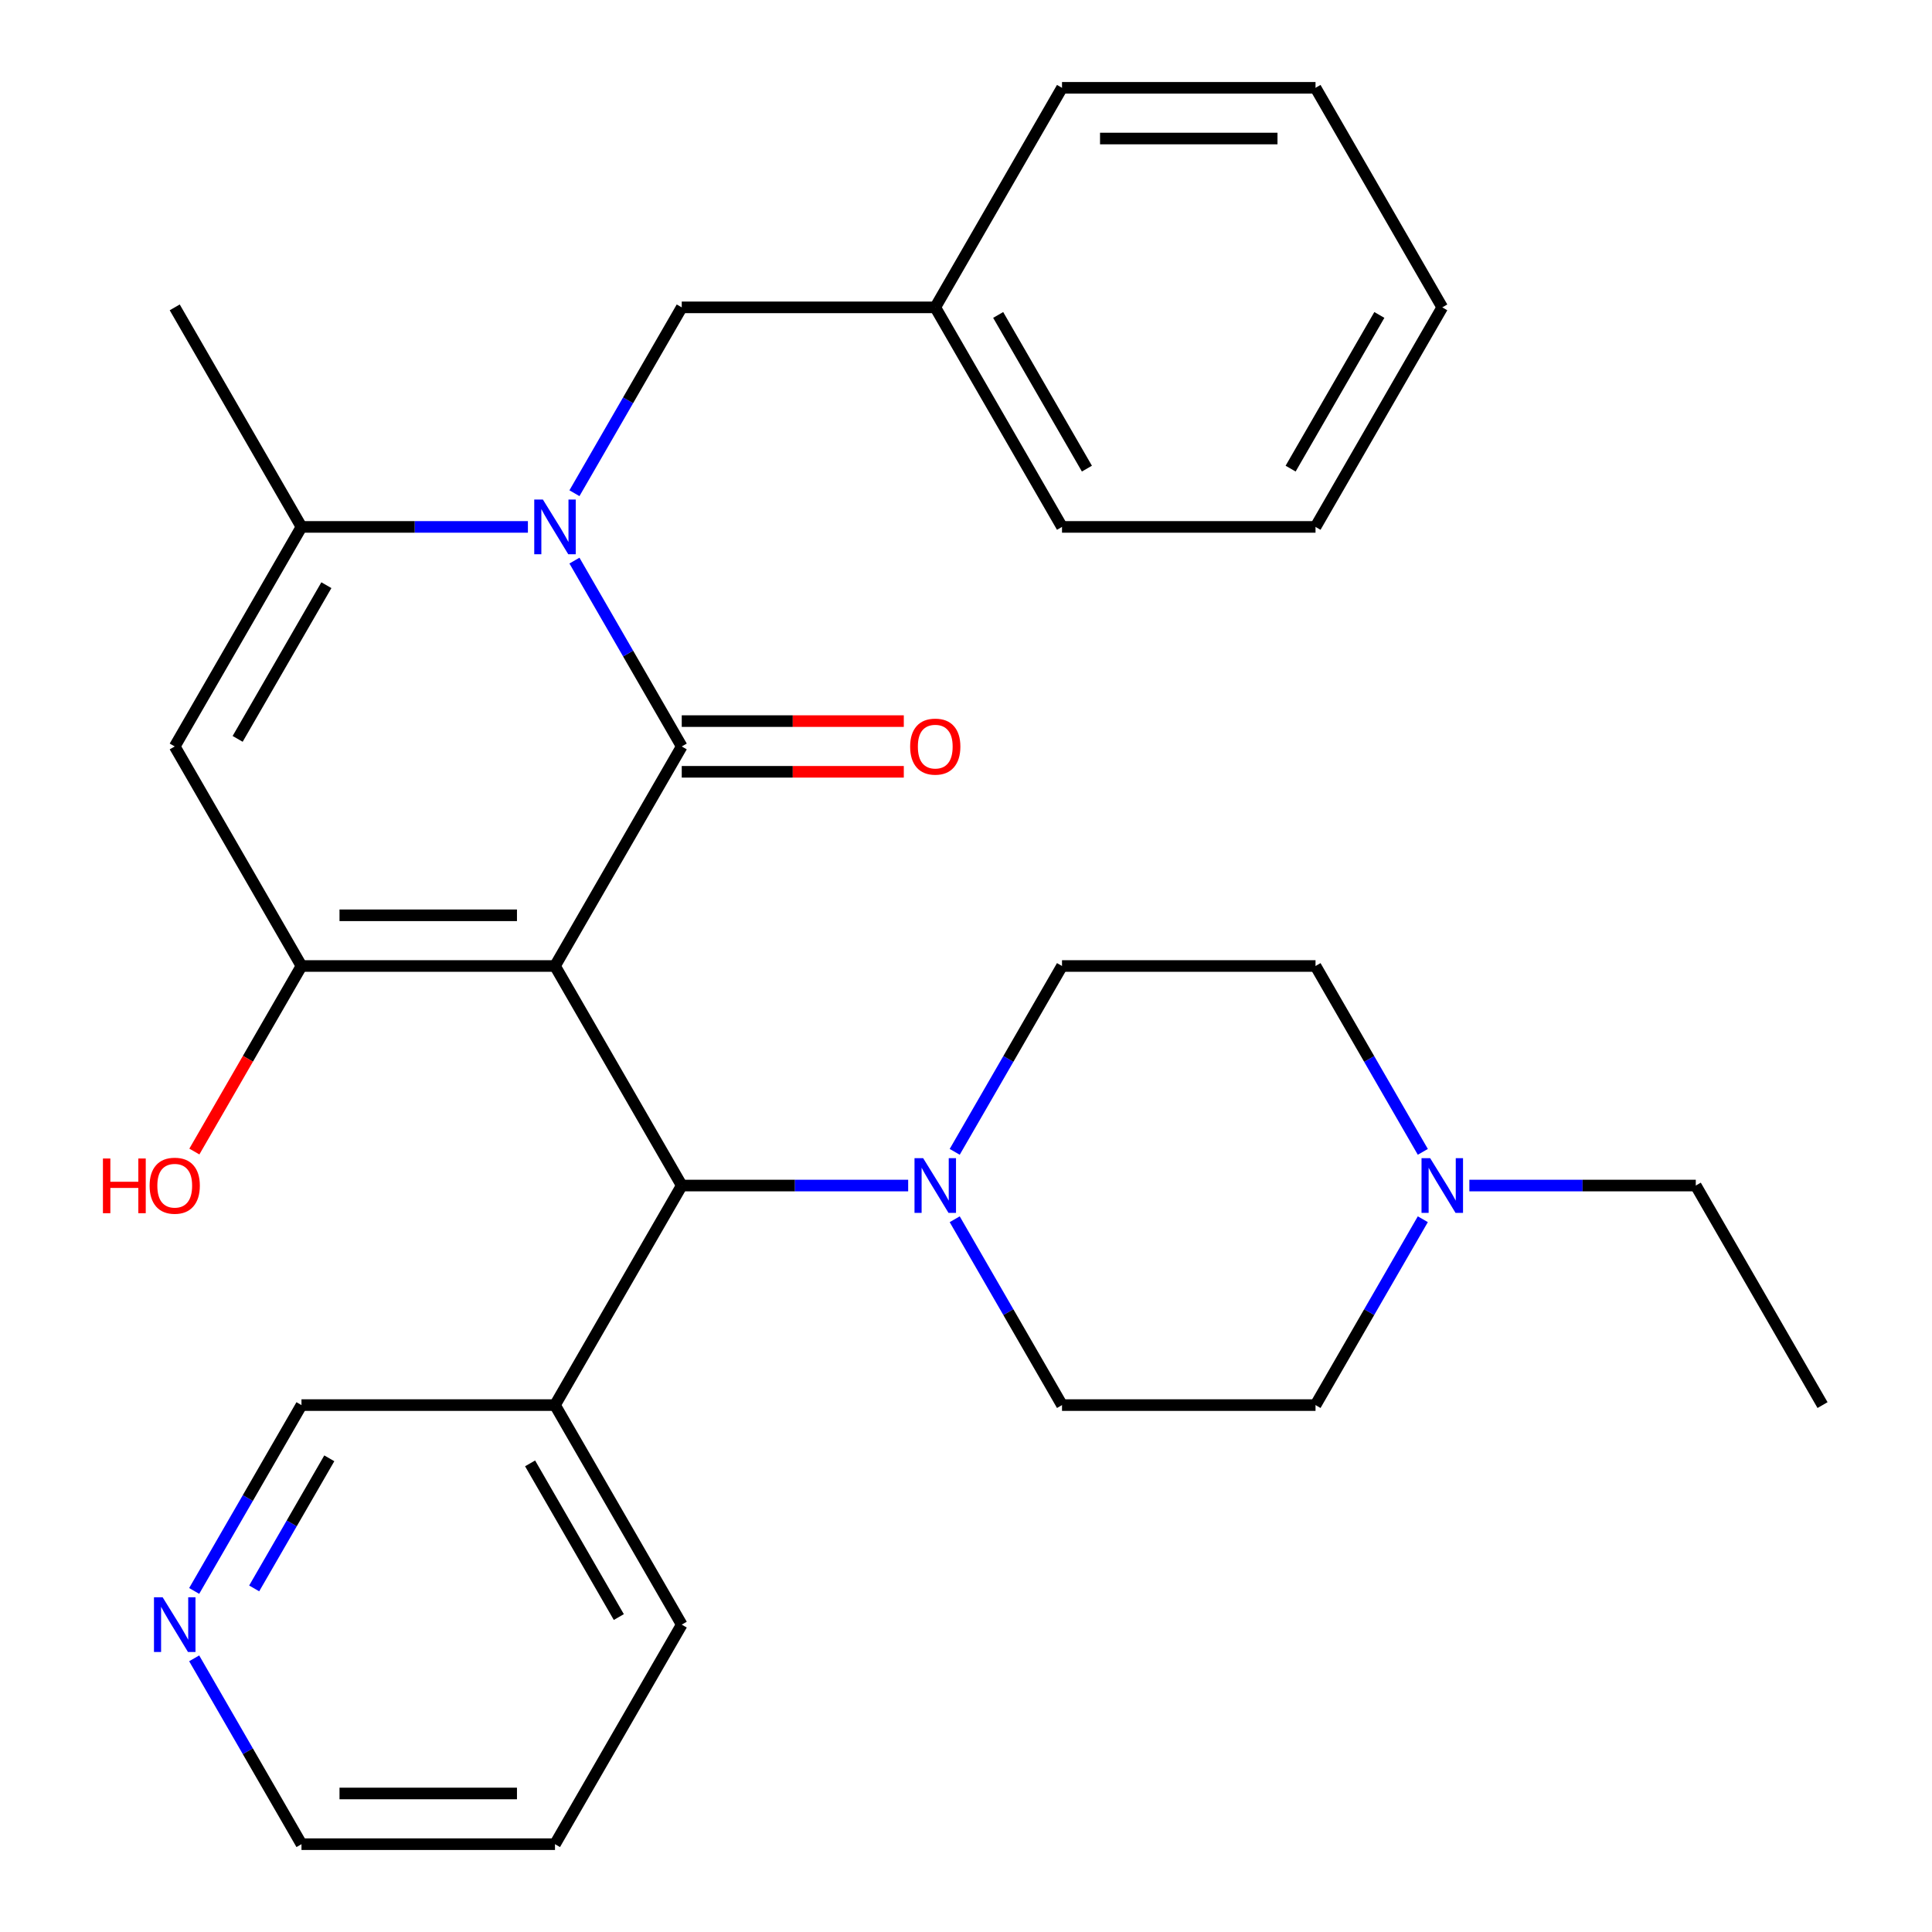 <?xml version='1.0' encoding='iso-8859-1'?>
<svg version='1.1' baseProfile='full'
              xmlns='http://www.w3.org/2000/svg'
                      xmlns:rdkit='http://www.rdkit.org/xml'
                      xmlns:xlink='http://www.w3.org/1999/xlink'
                  xml:space='preserve'
width='1000px' height='1000px' viewBox='0 0 1000 1000'>
<!-- END OF HEADER -->
<rect style='opacity:1.0;fill:#FFFFFF;stroke:none' width='1000' height='1000' x='0' y='0'> </rect>
<path class='bond-0' d='M 287.263,500 L 352.871,386.364' style='fill:none;fill-rule:evenodd;stroke:#000000;stroke-width:6px;stroke-linecap:butt;stroke-linejoin:miter;stroke-opacity:1' />
<path class='bond-2' d='M 287.263,500 L 156.047,500' style='fill:none;fill-rule:evenodd;stroke:#000000;stroke-width:6px;stroke-linecap:butt;stroke-linejoin:miter;stroke-opacity:1' />
<path class='bond-2' d='M 267.581,473.757 L 175.729,473.757' style='fill:none;fill-rule:evenodd;stroke:#000000;stroke-width:6px;stroke-linecap:butt;stroke-linejoin:miter;stroke-opacity:1' />
<path class='bond-5' d='M 287.263,500 L 352.871,613.636' style='fill:none;fill-rule:evenodd;stroke:#000000;stroke-width:6px;stroke-linecap:butt;stroke-linejoin:miter;stroke-opacity:1' />
<path class='bond-1' d='M 352.871,386.364 L 325.102,338.266' style='fill:none;fill-rule:evenodd;stroke:#000000;stroke-width:6px;stroke-linecap:butt;stroke-linejoin:miter;stroke-opacity:1' />
<path class='bond-1' d='M 325.102,338.266 L 297.332,290.168' style='fill:none;fill-rule:evenodd;stroke:#0000FF;stroke-width:6px;stroke-linecap:butt;stroke-linejoin:miter;stroke-opacity:1' />
<path class='bond-9' d='M 352.871,399.485 L 410.339,399.485' style='fill:none;fill-rule:evenodd;stroke:#000000;stroke-width:6px;stroke-linecap:butt;stroke-linejoin:miter;stroke-opacity:1' />
<path class='bond-9' d='M 410.339,399.485 L 467.807,399.485' style='fill:none;fill-rule:evenodd;stroke:#FF0000;stroke-width:6px;stroke-linecap:butt;stroke-linejoin:miter;stroke-opacity:1' />
<path class='bond-9' d='M 352.871,373.242 L 410.339,373.242' style='fill:none;fill-rule:evenodd;stroke:#000000;stroke-width:6px;stroke-linecap:butt;stroke-linejoin:miter;stroke-opacity:1' />
<path class='bond-9' d='M 410.339,373.242 L 467.807,373.242' style='fill:none;fill-rule:evenodd;stroke:#FF0000;stroke-width:6px;stroke-linecap:butt;stroke-linejoin:miter;stroke-opacity:1' />
<path class='bond-7' d='M 297.332,255.287 L 325.102,207.189' style='fill:none;fill-rule:evenodd;stroke:#0000FF;stroke-width:6px;stroke-linecap:butt;stroke-linejoin:miter;stroke-opacity:1' />
<path class='bond-7' d='M 325.102,207.189 L 352.871,159.091' style='fill:none;fill-rule:evenodd;stroke:#000000;stroke-width:6px;stroke-linecap:butt;stroke-linejoin:miter;stroke-opacity:1' />
<path class='bond-30' d='M 273.243,272.727 L 214.645,272.727' style='fill:none;fill-rule:evenodd;stroke:#0000FF;stroke-width:6px;stroke-linecap:butt;stroke-linejoin:miter;stroke-opacity:1' />
<path class='bond-30' d='M 214.645,272.727 L 156.047,272.727' style='fill:none;fill-rule:evenodd;stroke:#000000;stroke-width:6px;stroke-linecap:butt;stroke-linejoin:miter;stroke-opacity:1' />
<path class='bond-3' d='M 156.047,500 L 90.439,386.364' style='fill:none;fill-rule:evenodd;stroke:#000000;stroke-width:6px;stroke-linecap:butt;stroke-linejoin:miter;stroke-opacity:1' />
<path class='bond-14' d='M 156.047,500 L 128.324,548.018' style='fill:none;fill-rule:evenodd;stroke:#000000;stroke-width:6px;stroke-linecap:butt;stroke-linejoin:miter;stroke-opacity:1' />
<path class='bond-14' d='M 128.324,548.018 L 100.601,596.036' style='fill:none;fill-rule:evenodd;stroke:#FF0000;stroke-width:6px;stroke-linecap:butt;stroke-linejoin:miter;stroke-opacity:1' />
<path class='bond-4' d='M 90.439,386.364 L 156.047,272.727' style='fill:none;fill-rule:evenodd;stroke:#000000;stroke-width:6px;stroke-linecap:butt;stroke-linejoin:miter;stroke-opacity:1' />
<path class='bond-4' d='M 123.007,382.44 L 168.933,302.894' style='fill:none;fill-rule:evenodd;stroke:#000000;stroke-width:6px;stroke-linecap:butt;stroke-linejoin:miter;stroke-opacity:1' />
<path class='bond-18' d='M 156.047,272.727 L 90.439,159.091' style='fill:none;fill-rule:evenodd;stroke:#000000;stroke-width:6px;stroke-linecap:butt;stroke-linejoin:miter;stroke-opacity:1' />
<path class='bond-6' d='M 352.871,613.636 L 411.469,613.636' style='fill:none;fill-rule:evenodd;stroke:#000000;stroke-width:6px;stroke-linecap:butt;stroke-linejoin:miter;stroke-opacity:1' />
<path class='bond-6' d='M 411.469,613.636 L 470.067,613.636' style='fill:none;fill-rule:evenodd;stroke:#0000FF;stroke-width:6px;stroke-linecap:butt;stroke-linejoin:miter;stroke-opacity:1' />
<path class='bond-10' d='M 352.871,613.636 L 287.263,727.273' style='fill:none;fill-rule:evenodd;stroke:#000000;stroke-width:6px;stroke-linecap:butt;stroke-linejoin:miter;stroke-opacity:1' />
<path class='bond-11' d='M 494.156,596.196 L 521.926,548.098' style='fill:none;fill-rule:evenodd;stroke:#0000FF;stroke-width:6px;stroke-linecap:butt;stroke-linejoin:miter;stroke-opacity:1' />
<path class='bond-11' d='M 521.926,548.098 L 549.695,500' style='fill:none;fill-rule:evenodd;stroke:#000000;stroke-width:6px;stroke-linecap:butt;stroke-linejoin:miter;stroke-opacity:1' />
<path class='bond-12' d='M 494.156,631.077 L 521.926,679.175' style='fill:none;fill-rule:evenodd;stroke:#0000FF;stroke-width:6px;stroke-linecap:butt;stroke-linejoin:miter;stroke-opacity:1' />
<path class='bond-12' d='M 521.926,679.175 L 549.695,727.273' style='fill:none;fill-rule:evenodd;stroke:#000000;stroke-width:6px;stroke-linecap:butt;stroke-linejoin:miter;stroke-opacity:1' />
<path class='bond-17' d='M 352.871,159.091 L 484.087,159.091' style='fill:none;fill-rule:evenodd;stroke:#000000;stroke-width:6px;stroke-linecap:butt;stroke-linejoin:miter;stroke-opacity:1' />
<path class='bond-8' d='M 736.45,631.077 L 708.68,679.175' style='fill:none;fill-rule:evenodd;stroke:#0000FF;stroke-width:6px;stroke-linecap:butt;stroke-linejoin:miter;stroke-opacity:1' />
<path class='bond-8' d='M 708.68,679.175 L 680.911,727.273' style='fill:none;fill-rule:evenodd;stroke:#000000;stroke-width:6px;stroke-linecap:butt;stroke-linejoin:miter;stroke-opacity:1' />
<path class='bond-20' d='M 760.539,613.636 L 819.137,613.636' style='fill:none;fill-rule:evenodd;stroke:#0000FF;stroke-width:6px;stroke-linecap:butt;stroke-linejoin:miter;stroke-opacity:1' />
<path class='bond-20' d='M 819.137,613.636 L 877.735,613.636' style='fill:none;fill-rule:evenodd;stroke:#000000;stroke-width:6px;stroke-linecap:butt;stroke-linejoin:miter;stroke-opacity:1' />
<path class='bond-31' d='M 736.45,596.196 L 708.68,548.098' style='fill:none;fill-rule:evenodd;stroke:#0000FF;stroke-width:6px;stroke-linecap:butt;stroke-linejoin:miter;stroke-opacity:1' />
<path class='bond-31' d='M 708.68,548.098 L 680.911,500' style='fill:none;fill-rule:evenodd;stroke:#000000;stroke-width:6px;stroke-linecap:butt;stroke-linejoin:miter;stroke-opacity:1' />
<path class='bond-19' d='M 287.263,727.273 L 156.047,727.273' style='fill:none;fill-rule:evenodd;stroke:#000000;stroke-width:6px;stroke-linecap:butt;stroke-linejoin:miter;stroke-opacity:1' />
<path class='bond-21' d='M 287.263,727.273 L 352.871,840.909' style='fill:none;fill-rule:evenodd;stroke:#000000;stroke-width:6px;stroke-linecap:butt;stroke-linejoin:miter;stroke-opacity:1' />
<path class='bond-21' d='M 274.377,757.44 L 320.302,836.985' style='fill:none;fill-rule:evenodd;stroke:#000000;stroke-width:6px;stroke-linecap:butt;stroke-linejoin:miter;stroke-opacity:1' />
<path class='bond-15' d='M 549.695,500 L 680.911,500' style='fill:none;fill-rule:evenodd;stroke:#000000;stroke-width:6px;stroke-linecap:butt;stroke-linejoin:miter;stroke-opacity:1' />
<path class='bond-16' d='M 549.695,727.273 L 680.911,727.273' style='fill:none;fill-rule:evenodd;stroke:#000000;stroke-width:6px;stroke-linecap:butt;stroke-linejoin:miter;stroke-opacity:1' />
<path class='bond-13' d='M 100.508,823.469 L 128.278,775.371' style='fill:none;fill-rule:evenodd;stroke:#0000FF;stroke-width:6px;stroke-linecap:butt;stroke-linejoin:miter;stroke-opacity:1' />
<path class='bond-13' d='M 128.278,775.371 L 156.047,727.273' style='fill:none;fill-rule:evenodd;stroke:#000000;stroke-width:6px;stroke-linecap:butt;stroke-linejoin:miter;stroke-opacity:1' />
<path class='bond-13' d='M 131.566,822.161 L 151.005,788.492' style='fill:none;fill-rule:evenodd;stroke:#0000FF;stroke-width:6px;stroke-linecap:butt;stroke-linejoin:miter;stroke-opacity:1' />
<path class='bond-13' d='M 151.005,788.492 L 170.443,754.824' style='fill:none;fill-rule:evenodd;stroke:#000000;stroke-width:6px;stroke-linecap:butt;stroke-linejoin:miter;stroke-opacity:1' />
<path class='bond-32' d='M 100.508,858.349 L 128.278,906.447' style='fill:none;fill-rule:evenodd;stroke:#0000FF;stroke-width:6px;stroke-linecap:butt;stroke-linejoin:miter;stroke-opacity:1' />
<path class='bond-32' d='M 128.278,906.447 L 156.047,954.545' style='fill:none;fill-rule:evenodd;stroke:#000000;stroke-width:6px;stroke-linecap:butt;stroke-linejoin:miter;stroke-opacity:1' />
<path class='bond-23' d='M 484.087,159.091 L 549.695,272.727' style='fill:none;fill-rule:evenodd;stroke:#000000;stroke-width:6px;stroke-linecap:butt;stroke-linejoin:miter;stroke-opacity:1' />
<path class='bond-23' d='M 516.655,163.015 L 562.581,242.56' style='fill:none;fill-rule:evenodd;stroke:#000000;stroke-width:6px;stroke-linecap:butt;stroke-linejoin:miter;stroke-opacity:1' />
<path class='bond-24' d='M 484.087,159.091 L 549.695,45.455' style='fill:none;fill-rule:evenodd;stroke:#000000;stroke-width:6px;stroke-linecap:butt;stroke-linejoin:miter;stroke-opacity:1' />
<path class='bond-25' d='M 877.735,613.636 L 943.343,727.273' style='fill:none;fill-rule:evenodd;stroke:#000000;stroke-width:6px;stroke-linecap:butt;stroke-linejoin:miter;stroke-opacity:1' />
<path class='bond-26' d='M 352.871,840.909 L 287.263,954.545' style='fill:none;fill-rule:evenodd;stroke:#000000;stroke-width:6px;stroke-linecap:butt;stroke-linejoin:miter;stroke-opacity:1' />
<path class='bond-22' d='M 156.047,954.545 L 287.263,954.545' style='fill:none;fill-rule:evenodd;stroke:#000000;stroke-width:6px;stroke-linecap:butt;stroke-linejoin:miter;stroke-opacity:1' />
<path class='bond-22' d='M 175.729,928.302 L 267.581,928.302' style='fill:none;fill-rule:evenodd;stroke:#000000;stroke-width:6px;stroke-linecap:butt;stroke-linejoin:miter;stroke-opacity:1' />
<path class='bond-27' d='M 549.695,272.727 L 680.911,272.727' style='fill:none;fill-rule:evenodd;stroke:#000000;stroke-width:6px;stroke-linecap:butt;stroke-linejoin:miter;stroke-opacity:1' />
<path class='bond-28' d='M 549.695,45.455 L 680.911,45.455' style='fill:none;fill-rule:evenodd;stroke:#000000;stroke-width:6px;stroke-linecap:butt;stroke-linejoin:miter;stroke-opacity:1' />
<path class='bond-28' d='M 569.377,71.698 L 661.228,71.698' style='fill:none;fill-rule:evenodd;stroke:#000000;stroke-width:6px;stroke-linecap:butt;stroke-linejoin:miter;stroke-opacity:1' />
<path class='bond-33' d='M 680.911,272.727 L 746.519,159.091' style='fill:none;fill-rule:evenodd;stroke:#000000;stroke-width:6px;stroke-linecap:butt;stroke-linejoin:miter;stroke-opacity:1' />
<path class='bond-33' d='M 668.025,242.56 L 713.95,163.015' style='fill:none;fill-rule:evenodd;stroke:#000000;stroke-width:6px;stroke-linecap:butt;stroke-linejoin:miter;stroke-opacity:1' />
<path class='bond-29' d='M 680.911,45.455 L 746.519,159.091' style='fill:none;fill-rule:evenodd;stroke:#000000;stroke-width:6px;stroke-linecap:butt;stroke-linejoin:miter;stroke-opacity:1' />
<path  class='atom-2' d='M 281.003 258.567
L 290.283 273.567
Q 291.203 275.047, 292.683 277.727
Q 294.163 280.407, 294.243 280.567
L 294.243 258.567
L 298.003 258.567
L 298.003 286.887
L 294.123 286.887
L 284.163 270.487
Q 283.003 268.567, 281.763 266.367
Q 280.563 264.167, 280.203 263.487
L 280.203 286.887
L 276.523 286.887
L 276.523 258.567
L 281.003 258.567
' fill='#0000FF'/>
<path  class='atom-7' d='M 477.827 599.476
L 487.107 614.476
Q 488.027 615.956, 489.507 618.636
Q 490.987 621.316, 491.067 621.476
L 491.067 599.476
L 494.827 599.476
L 494.827 627.796
L 490.947 627.796
L 480.987 611.396
Q 479.827 609.476, 478.587 607.276
Q 477.387 605.076, 477.027 604.396
L 477.027 627.796
L 473.347 627.796
L 473.347 599.476
L 477.827 599.476
' fill='#0000FF'/>
<path  class='atom-9' d='M 740.259 599.476
L 749.539 614.476
Q 750.459 615.956, 751.939 618.636
Q 753.419 621.316, 753.499 621.476
L 753.499 599.476
L 757.259 599.476
L 757.259 627.796
L 753.379 627.796
L 743.419 611.396
Q 742.259 609.476, 741.019 607.276
Q 739.819 605.076, 739.459 604.396
L 739.459 627.796
L 735.779 627.796
L 735.779 599.476
L 740.259 599.476
' fill='#0000FF'/>
<path  class='atom-10' d='M 471.087 386.444
Q 471.087 379.644, 474.447 375.844
Q 477.807 372.044, 484.087 372.044
Q 490.367 372.044, 493.727 375.844
Q 497.087 379.644, 497.087 386.444
Q 497.087 393.324, 493.687 397.244
Q 490.287 401.124, 484.087 401.124
Q 477.847 401.124, 474.447 397.244
Q 471.087 393.364, 471.087 386.444
M 484.087 397.924
Q 488.407 397.924, 490.727 395.044
Q 493.087 392.124, 493.087 386.444
Q 493.087 380.884, 490.727 378.084
Q 488.407 375.244, 484.087 375.244
Q 479.767 375.244, 477.407 378.044
Q 475.087 380.844, 475.087 386.444
Q 475.087 392.164, 477.407 395.044
Q 479.767 397.924, 484.087 397.924
' fill='#FF0000'/>
<path  class='atom-14' d='M 84.179 826.749
L 93.459 841.749
Q 94.379 843.229, 95.859 845.909
Q 97.339 848.589, 97.419 848.749
L 97.419 826.749
L 101.179 826.749
L 101.179 855.069
L 97.299 855.069
L 87.339 838.669
Q 86.179 836.749, 84.939 834.549
Q 83.739 832.349, 83.379 831.669
L 83.379 855.069
L 79.699 855.069
L 79.699 826.749
L 84.179 826.749
' fill='#0000FF'/>
<path  class='atom-15' d='M 53.279 599.636
L 57.119 599.636
L 57.119 611.676
L 71.599 611.676
L 71.599 599.636
L 75.439 599.636
L 75.439 627.956
L 71.599 627.956
L 71.599 614.876
L 57.119 614.876
L 57.119 627.956
L 53.279 627.956
L 53.279 599.636
' fill='#FF0000'/>
<path  class='atom-15' d='M 77.439 613.716
Q 77.439 606.916, 80.799 603.116
Q 84.159 599.316, 90.439 599.316
Q 96.719 599.316, 100.079 603.116
Q 103.439 606.916, 103.439 613.716
Q 103.439 620.596, 100.039 624.516
Q 96.639 628.396, 90.439 628.396
Q 84.199 628.396, 80.799 624.516
Q 77.439 620.636, 77.439 613.716
M 90.439 625.196
Q 94.759 625.196, 97.079 622.316
Q 99.439 619.396, 99.439 613.716
Q 99.439 608.156, 97.079 605.356
Q 94.759 602.516, 90.439 602.516
Q 86.119 602.516, 83.759 605.316
Q 81.439 608.116, 81.439 613.716
Q 81.439 619.436, 83.759 622.316
Q 86.119 625.196, 90.439 625.196
' fill='#FF0000'/>
</svg>
